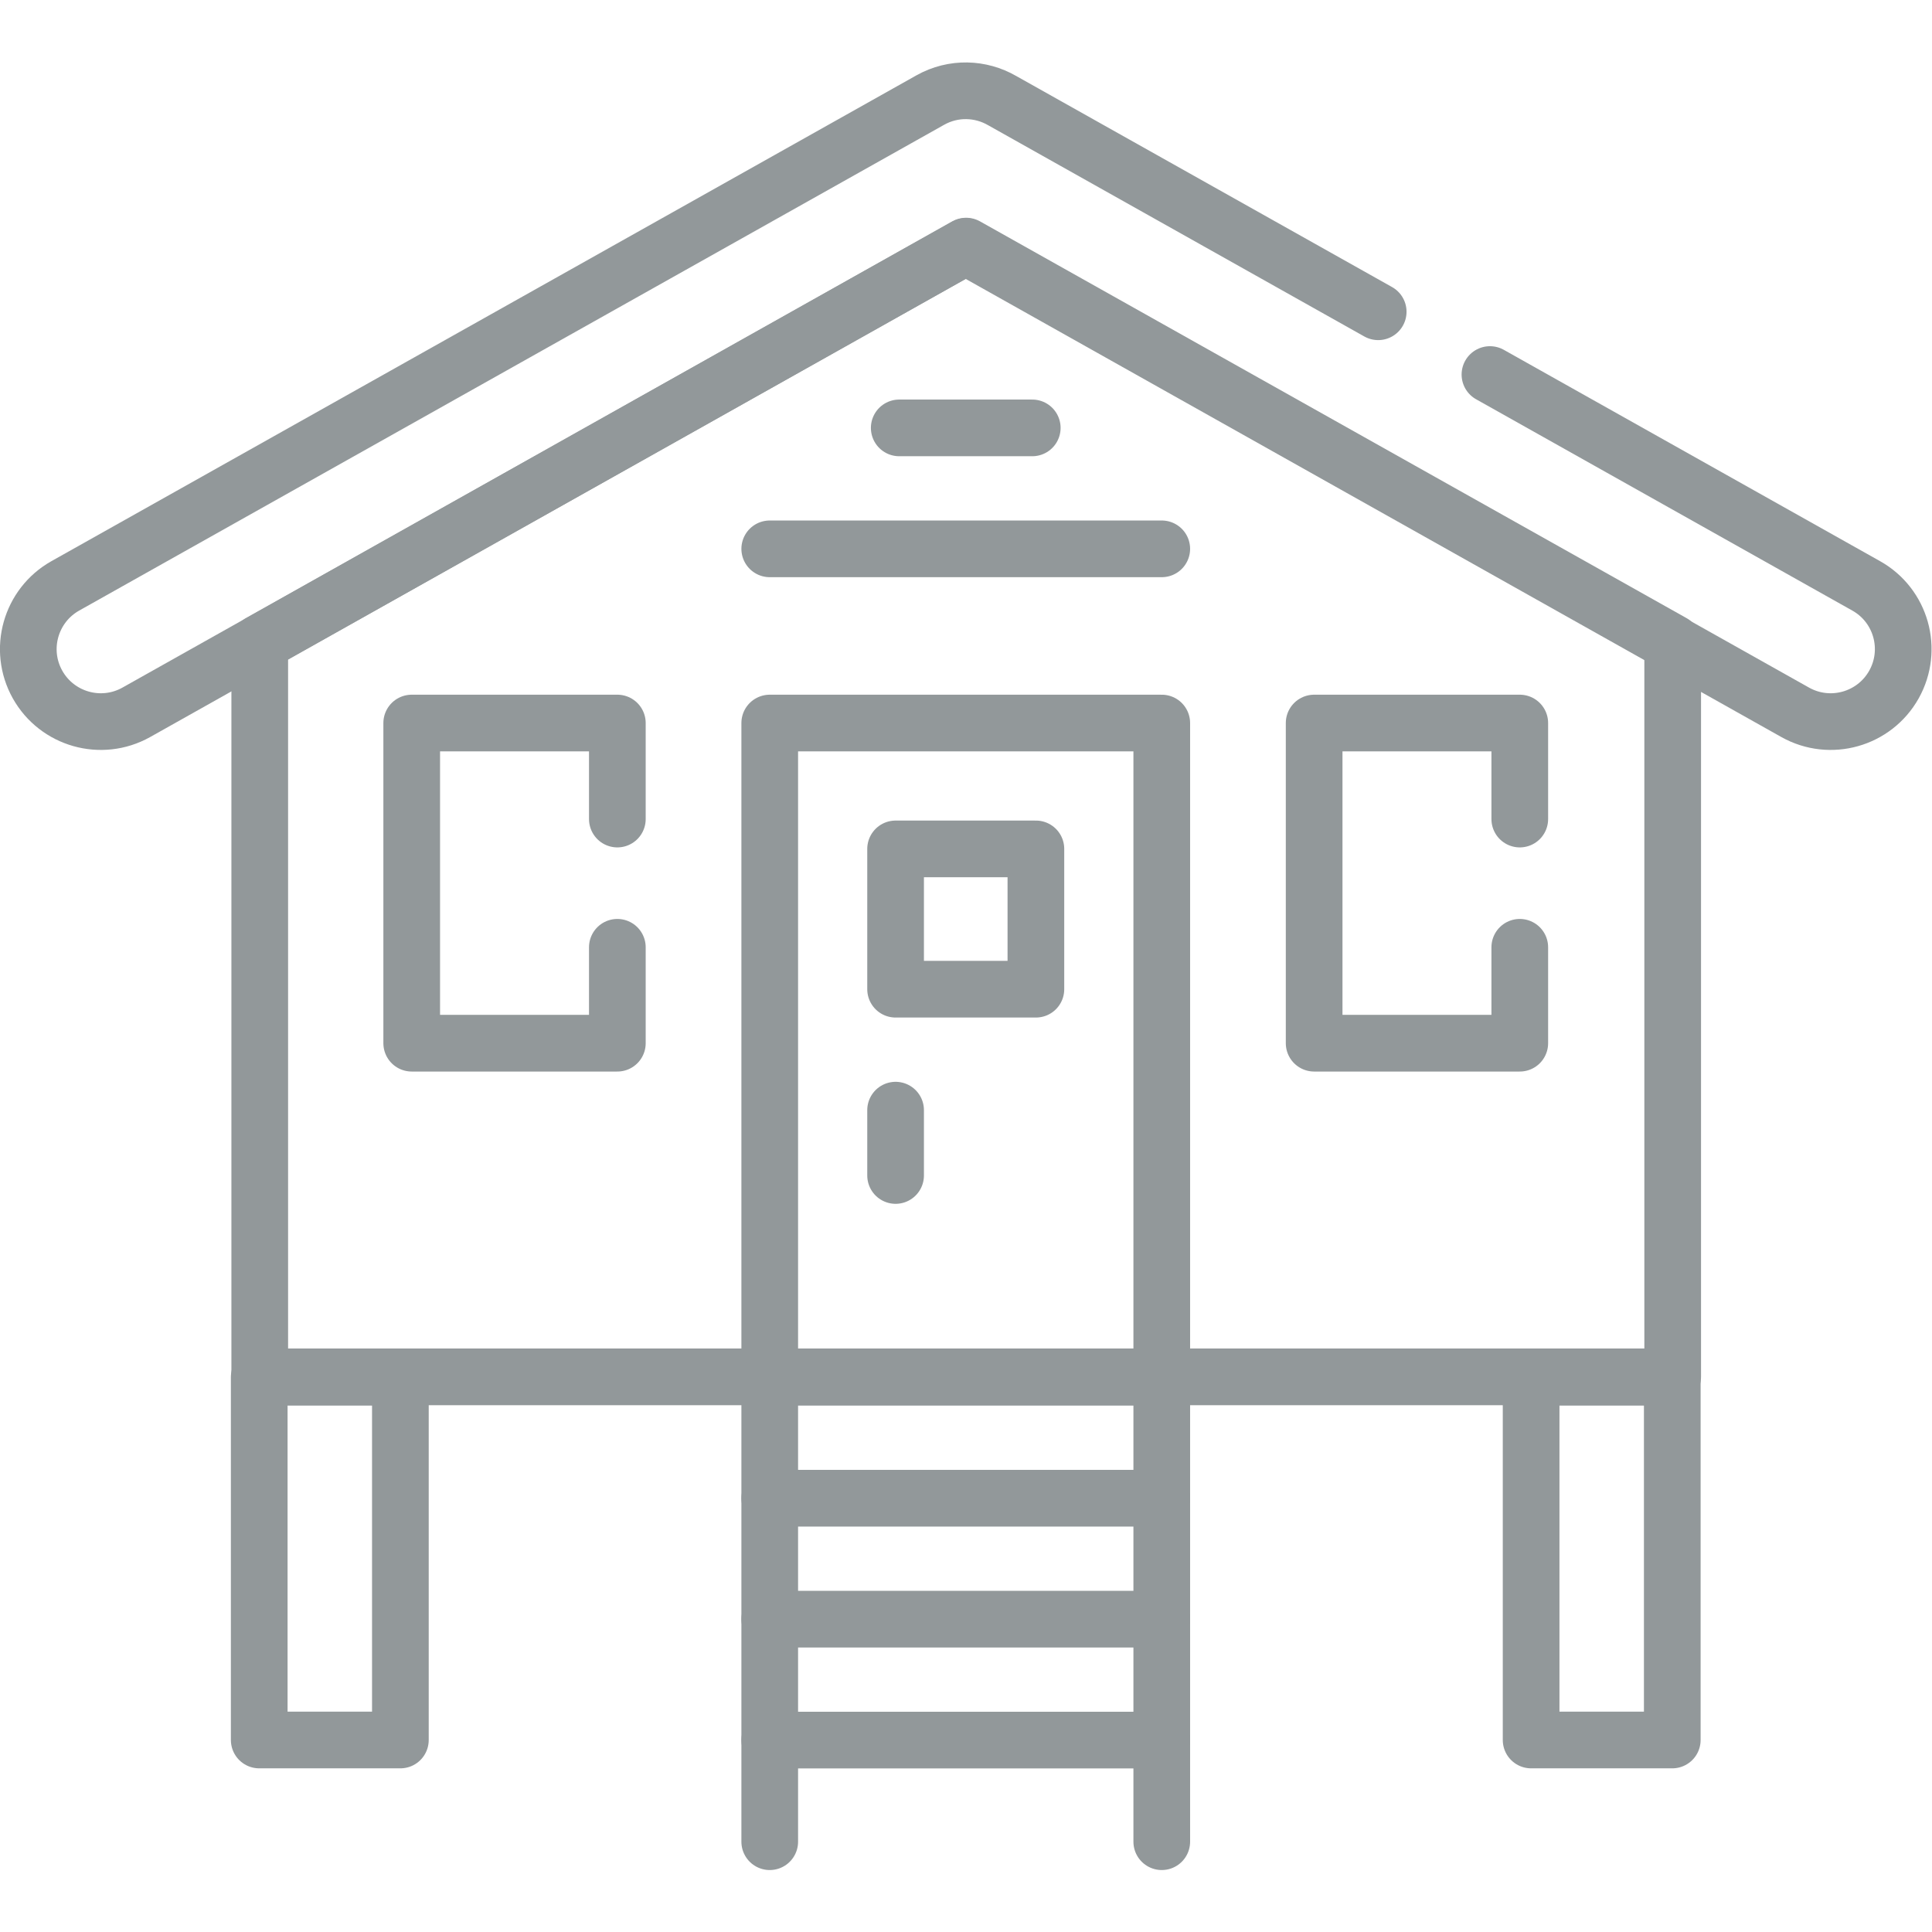 <svg xmlns="http://www.w3.org/2000/svg" version="1.1" xmlns:xlink="http://www.w3.org/1999/xlink" width="512" height="512" x="0" y="0" viewBox="0 0 682.667 682.667" style="enable-background:new 0 0 512 512" xml:space="preserve" class=""><g><defs><clipPath id="a" clipPathUnits="userSpaceOnUse"><path d="M0 512h512V0H0Z" fill="#92989a" opacity="1" data-original="#000000"></path></clipPath></defs><path d="M0 0v-194.567h-374.538V0l187.255 105.165z" style="stroke-width:15.024;stroke-linecap:round;stroke-linejoin:round;stroke-miterlimit:10;stroke-dasharray:none;stroke-opacity:1" transform="matrix(1.333 0 0 -1.333 591.04 227.146)" fill="none" stroke="#92989a" stroke-width="15.024" stroke-linecap="round" stroke-linejoin="round" stroke-miterlimit="10" stroke-dasharray="none" stroke-opacity="" data-original="#000000" opacity="1"></path><g clip-path="url(#a)" transform="matrix(1.333 0 0 -1.333 0 682.667)"><path d="m0 0 99.722-56.012c9.269-5.187 12.557-16.894 7.37-26.164-5.188-9.241-16.895-12.557-26.164-7.37L-138.953 33.959-358.834-89.546c-9.27-5.187-20.977-1.871-26.164 7.37-5.188 9.27-1.87 20.977 7.37 26.164l229.293 128.778c6.123 3.429 13.322 3.146 19.02-.143l99.693-55.984" style="stroke-width:15.024;stroke-linecap:round;stroke-linejoin:round;stroke-miterlimit:10;stroke-dasharray:none;stroke-opacity:1" transform="translate(394.95 412.847)" fill="none" stroke="#92989a" stroke-width="15.024" stroke-linecap="round" stroke-linejoin="round" stroke-miterlimit="10" stroke-dasharray="none" stroke-opacity="" data-original="#000000" opacity="1"></path><path d="M68.714 50.895h37.417v96.179H68.714ZM405.863 50.895h37.417v96.179h-37.417zM204.039 147.073h103.917v173.394H204.039Z" style="stroke-width:15.024;stroke-linecap:round;stroke-linejoin:round;stroke-miterlimit:10;stroke-dasharray:none;stroke-opacity:1" fill="none" stroke="#92989a" stroke-width="15.024" stroke-linecap="round" stroke-linejoin="round" stroke-miterlimit="10" stroke-dasharray="none" stroke-opacity="" data-original="#000000" opacity="1"></path><path d="M237.401 249.913h37.19v37.19h-37.19z" style="stroke-width:15.024;stroke-linecap:round;stroke-linejoin:round;stroke-miterlimit:10;stroke-dasharray:none;stroke-opacity:1" fill="none" stroke="#92989a" stroke-width="15.024" stroke-linecap="round" stroke-linejoin="round" stroke-miterlimit="10" stroke-dasharray="none" stroke-opacity="" data-original="#000000" opacity="1"></path><path d="M0 0v-17.318" style="stroke-width:15.024;stroke-linecap:round;stroke-linejoin:round;stroke-miterlimit:10;stroke-dasharray:none;stroke-opacity:1" transform="translate(237.401 217.853)" fill="none" stroke="#92989a" stroke-width="15.024" stroke-linecap="round" stroke-linejoin="round" stroke-miterlimit="10" stroke-dasharray="none" stroke-opacity="" data-original="#000000" opacity="1"></path><path d="M0 0v25.454h-54.51v-84.868H0v25.426" style="stroke-width:15.024;stroke-linecap:round;stroke-linejoin:round;stroke-miterlimit:10;stroke-dasharray:none;stroke-opacity:1" transform="translate(163.645 295.013)" fill="none" stroke="#92989a" stroke-width="15.024" stroke-linecap="round" stroke-linejoin="round" stroke-miterlimit="10" stroke-dasharray="none" stroke-opacity="" data-original="#000000" opacity="1"></path><path d="M0 0v25.454h-54.509v-84.868H0v25.426" style="stroke-width:15.024;stroke-linecap:round;stroke-linejoin:round;stroke-miterlimit:10;stroke-dasharray:none;stroke-opacity:1" transform="translate(402.858 295.013)" fill="none" stroke="#92989a" stroke-width="15.024" stroke-linecap="round" stroke-linejoin="round" stroke-miterlimit="10" stroke-dasharray="none" stroke-opacity="" data-original="#000000" opacity="1"></path><path d="M0 0h103.917m-69.59 32.061h35.262" style="stroke-width:15.024;stroke-linecap:round;stroke-linejoin:round;stroke-miterlimit:10;stroke-dasharray:none;stroke-opacity:1" transform="translate(204.039 366.643)" fill="none" stroke="#92989a" stroke-width="15.024" stroke-linecap="round" stroke-linejoin="round" stroke-miterlimit="10" stroke-dasharray="none" stroke-opacity="" data-original="#000000" opacity="1"></path><path d="M0 0v-123.137" style="stroke-width:15.024;stroke-linecap:round;stroke-linejoin:round;stroke-miterlimit:10;stroke-dasharray:none;stroke-opacity:1" transform="translate(204.039 147.073)" fill="none" stroke="#92989a" stroke-width="15.024" stroke-linecap="round" stroke-linejoin="round" stroke-miterlimit="10" stroke-dasharray="none" stroke-opacity="" data-original="#000000" opacity="1"></path><path d="M0 0h103.917" style="stroke-width:15.024;stroke-linecap:round;stroke-linejoin:round;stroke-miterlimit:10;stroke-dasharray:none;stroke-opacity:1" transform="translate(204.039 114.984)" fill="none" stroke="#92989a" stroke-width="15.024" stroke-linecap="round" stroke-linejoin="round" stroke-miterlimit="10" stroke-dasharray="none" stroke-opacity="" data-original="#000000" opacity="1"></path><path d="M0 0h103.917" style="stroke-width:15.024;stroke-linecap:round;stroke-linejoin:round;stroke-miterlimit:10;stroke-dasharray:none;stroke-opacity:1" transform="translate(204.039 82.927)" fill="none" stroke="#92989a" stroke-width="15.024" stroke-linecap="round" stroke-linejoin="round" stroke-miterlimit="10" stroke-dasharray="none" stroke-opacity="" data-original="#000000" opacity="1"></path><path d="M0 0h103.917" style="stroke-width:15.024;stroke-linecap:round;stroke-linejoin:round;stroke-miterlimit:10;stroke-dasharray:none;stroke-opacity:1" transform="translate(204.039 50.866)" fill="none" stroke="#92989a" stroke-width="15.024" stroke-linecap="round" stroke-linejoin="round" stroke-miterlimit="10" stroke-dasharray="none" stroke-opacity="" data-original="#000000" opacity="1"></path><path d="M0 0v-123.137" style="stroke-width:15.024;stroke-linecap:round;stroke-linejoin:round;stroke-miterlimit:10;stroke-dasharray:none;stroke-opacity:1" transform="translate(307.956 147.073)" fill="none" stroke="#92989a" stroke-width="15.024" stroke-linecap="round" stroke-linejoin="round" stroke-miterlimit="10" stroke-dasharray="none" stroke-opacity="" data-original="#000000" opacity="1"></path></g></g></svg>